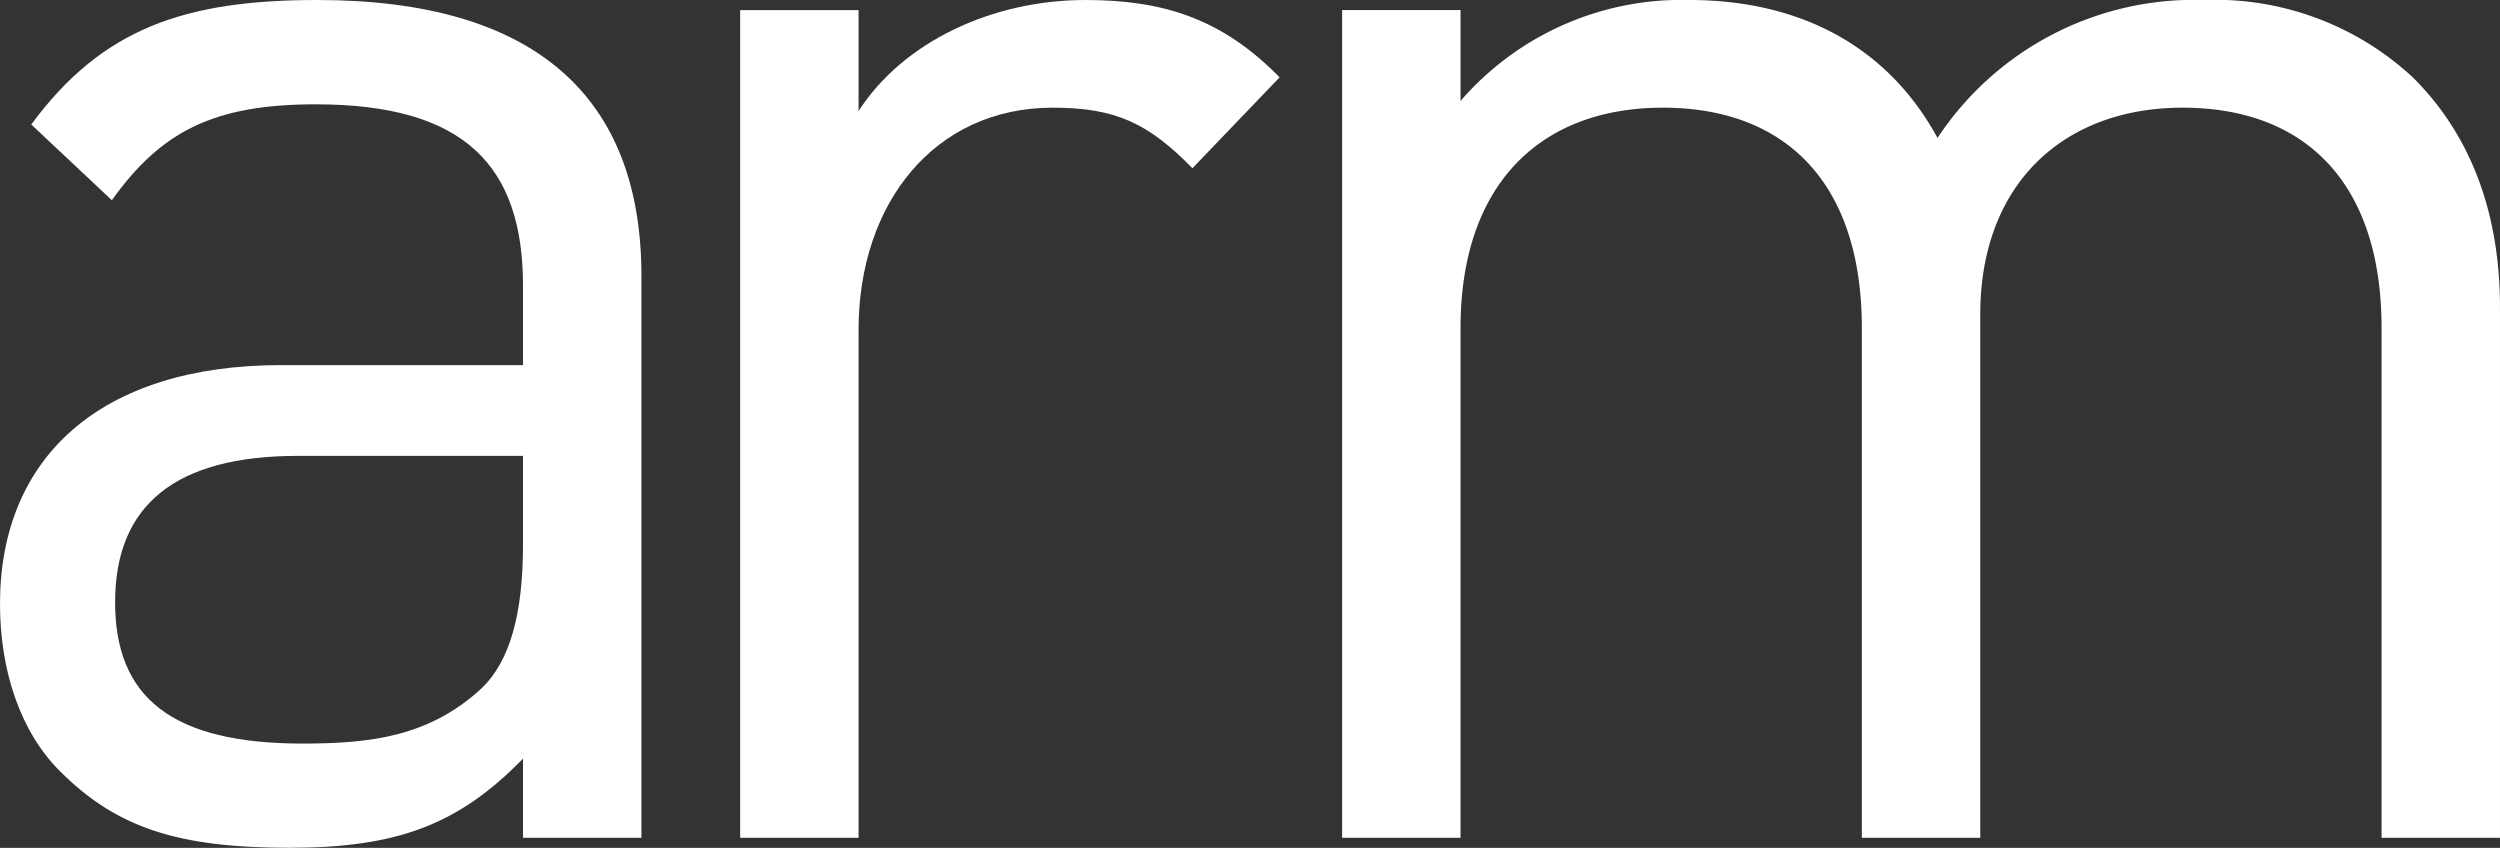 <svg xmlns="http://www.w3.org/2000/svg" xmlns:xlink="http://www.w3.org/1999/xlink" width="139.002" height="47.142" viewBox="0 0 139.002 47.142">
  <rect x="0" y="0" width="139.002" height="47.142" fill="#333333" stroke="none"/>
  <defs>
    <clipPath id="clip-path">
      <rect id="Rectangle_195" data-name="Rectangle 195" width="139.001" height="47.142" transform="translate(0 0)" fill="#fff"/>
    </clipPath>
  </defs>
  <g id="Groupe_383" data-name="Groupe 383" transform="translate(0 0)">
    <g id="Groupe_322" data-name="Groupe 322" clip-path="url(#clip-path)">
      <path id="Tracé_321" data-name="Tracé 321" d="M29.08,46.581v-4.4c-3.566,3.648-6.95,4.957-12.985,4.957-6.218,0-9.6-1.122-12.711-4.209C1.1,40.689,0,37.228,0,33.579,0,25.442,5.579,20.3,15.638,20.3H29.08V15.9c0-6.642-3.2-10.1-11.522-10.1-5.669,0-8.6,1.5-11.339,5.332L1.738,6.922C5.67,1.59,10.242,0,17.649,0,29.811,0,35.664,5.425,35.664,15.34V46.581Zm0-21.233H16.552Q6.4,25.348,6.4,33.486c0,5.332,3.2,7.857,10.425,7.857,3.75,0,7.042-.374,9.968-3.087,1.555-1.5,2.286-4.115,2.286-7.95Z" fill="#fff"/>
      <path id="Tracé_322" data-name="Tracé 322" d="M66.3,9.354C63.831,6.829,62,5.987,58.528,5.987c-6.584,0-10.791,5.331-10.791,12.347V46.582H41.153V.562h6.584V6.174C50.206,2.339,55.144,0,60.357,0c4.3,0,7.589,1.029,10.79,4.3Z" fill="#fff"/>
      <path id="Tracé_323" data-name="Tracé 323" d="M132.417,46.582V18.24c0-8.137-4.3-12.253-11.065-12.253-6.584,0-11.248,4.209-11.248,11.505v29.09H103.52V18.24c0-8.137-4.3-12.253-11.065-12.253S81.207,10.2,81.207,18.24V46.582H74.623V.561h6.584V5.613A16.243,16.243,0,0,1,93.918,0c6.218,0,11.064,2.62,13.809,7.67A17.108,17.108,0,0,1,122.54,0a16.173,16.173,0,0,1,11.614,4.3c3.2,3.18,4.847,7.483,4.847,12.815V46.582Z" fill="#fff"/>
    </g>
  </g>
</svg>
